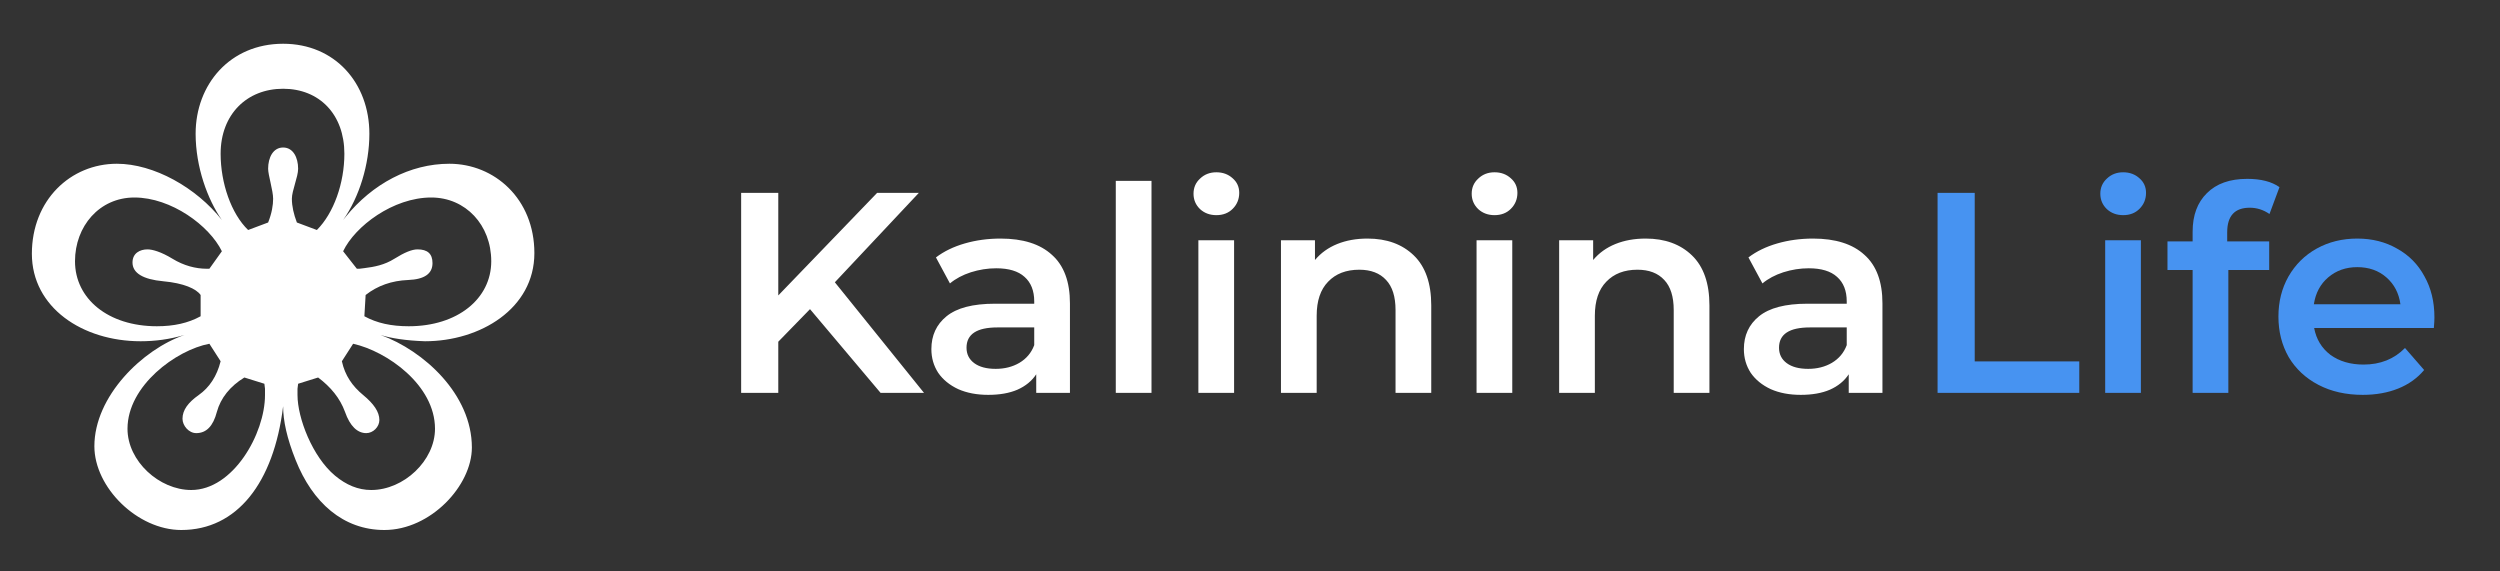 <?xml version="1.0" encoding="UTF-8"?> <svg xmlns="http://www.w3.org/2000/svg" width="140" height="32" viewBox="0 0 140 32" fill="none"><rect x="0" y="0" width="140" height="32" fill="#333333" stroke="none"/> <g clip-path="url(#clip0_526_20)"> <path d="M10.15 29.68C7.7 29.68 5.285 27.3 5.285 24.99C5.285 22.19 7.98 19.565 10.325 18.76C9.485 19.005 8.68 19.11 7.875 19.11C4.62 19.11 1.785 17.22 1.785 14.21C1.785 11.2 3.955 9.17 6.545 9.17C8.61 9.17 10.99 10.5 12.425 12.32C11.62 11.165 10.955 9.345 10.955 7.49C10.955 4.725 12.88 2.45 15.855 2.45C18.76 2.45 20.685 4.655 20.685 7.49C20.685 9.205 20.125 11.025 19.215 12.32L19.355 12.145C20.86 10.29 22.96 9.17 25.165 9.17C27.685 9.17 29.925 11.13 29.925 14.175C29.925 17.29 26.88 19.11 23.8 19.11C22.715 19.075 21.875 18.935 21.315 18.76C23.73 19.635 26.425 22.085 26.425 25.06C26.425 27.195 24.115 29.68 21.525 29.68C19.215 29.68 17.5 28.14 16.555 25.76C16.065 24.535 15.855 23.555 15.855 22.75C15.33 27.055 13.265 29.68 10.15 29.68ZM13.895 12.88L15.015 12.46C15.225 11.935 15.295 11.48 15.295 11.13C15.295 10.675 15.015 9.8 15.015 9.45C15.015 8.82 15.295 8.26 15.855 8.26C16.415 8.26 16.695 8.82 16.695 9.45C16.695 9.905 16.345 10.675 16.345 11.13C16.345 11.55 16.45 12.005 16.625 12.46L17.745 12.88C18.69 11.935 19.285 10.255 19.285 8.61C19.285 6.405 17.885 4.97 15.855 4.97C13.825 4.97 12.355 6.405 12.355 8.61C12.355 10.255 12.95 11.97 13.895 12.88ZM8.785 18.27C9.73 18.27 10.535 18.095 11.235 17.71V16.52C10.99 16.17 10.29 15.855 9.135 15.75C8.015 15.645 7.42 15.295 7.42 14.7C7.42 14.175 7.84 13.965 8.26 13.965C8.54 13.965 9.03 14.105 9.66 14.49C10.29 14.875 10.955 15.05 11.585 15.05H11.725L12.425 14.07C11.725 12.635 9.59 11.06 7.525 11.06C5.565 11.06 4.2 12.67 4.2 14.63C4.2 16.73 6.055 18.27 8.785 18.27ZM22.89 18.27C25.62 18.27 27.51 16.73 27.51 14.63C27.51 12.6 26.075 11.06 24.15 11.06C22.015 11.06 19.88 12.67 19.215 14.07L19.985 15.05H20.125L20.405 15.015C20.965 14.945 21.525 14.84 22.085 14.49C22.645 14.14 23.065 13.965 23.38 13.965C23.94 13.965 24.22 14.21 24.22 14.735C24.22 15.33 23.765 15.645 22.855 15.68C21.945 15.715 21.14 15.995 20.475 16.52L20.405 17.71C21.105 18.095 21.91 18.27 22.89 18.27ZM10.71 27.44C13.055 27.44 14.84 24.29 14.84 22.12V21.77L14.805 21.49L13.685 21.14C12.88 21.63 12.355 22.295 12.145 23.065C11.935 23.87 11.55 24.255 10.99 24.255C10.57 24.255 10.22 23.835 10.22 23.45C10.22 22.96 10.535 22.54 11.13 22.12C11.725 21.7 12.145 21.07 12.355 20.23L11.725 19.25C9.87 19.6 7.14 21.595 7.14 24.01C7.14 25.83 8.925 27.44 10.71 27.44ZM20.79 27.44C22.61 27.44 24.36 25.795 24.36 24.01C24.36 21.56 21.665 19.67 19.775 19.25L19.145 20.23C19.32 21.035 19.74 21.63 20.335 22.12C20.93 22.61 21.245 23.065 21.245 23.52C21.245 23.905 20.895 24.255 20.51 24.255C20.02 24.255 19.6 23.87 19.32 23.065C19.04 22.295 18.515 21.665 17.815 21.14L16.695 21.49L16.66 21.77V22.12C16.66 23.415 17.5 25.585 18.76 26.635C19.39 27.16 20.055 27.44 20.79 27.44Z" fill="white"></path> <path d="M45.36 17.312L43.584 19.136V22H41.504V10.8H43.584V16.544L49.12 10.8H51.456L46.752 15.808L51.744 22H49.312L45.36 17.312ZM56.029 13.36C57.288 13.36 58.248 13.664 58.909 14.272C59.581 14.869 59.917 15.776 59.917 16.992V22H58.029V20.96C57.784 21.333 57.432 21.621 56.973 21.824C56.525 22.016 55.981 22.112 55.341 22.112C54.701 22.112 54.141 22.005 53.661 21.792C53.181 21.568 52.808 21.264 52.541 20.88C52.285 20.485 52.157 20.043 52.157 19.552C52.157 18.784 52.44 18.171 53.005 17.712C53.581 17.243 54.483 17.008 55.709 17.008H57.917V16.88C57.917 16.283 57.736 15.824 57.373 15.504C57.021 15.184 56.493 15.024 55.789 15.024C55.309 15.024 54.834 15.099 54.365 15.248C53.907 15.397 53.517 15.605 53.197 15.872L52.413 14.416C52.861 14.075 53.4 13.813 54.029 13.632C54.658 13.451 55.325 13.36 56.029 13.36ZM55.757 20.656C56.258 20.656 56.701 20.544 57.085 20.32C57.48 20.085 57.757 19.755 57.917 19.328V18.336H55.853C54.701 18.336 54.125 18.715 54.125 19.472C54.125 19.835 54.269 20.123 54.557 20.336C54.845 20.549 55.245 20.656 55.757 20.656ZM62.484 10.128H64.484V22H62.484V10.128ZM67.109 13.456H69.109V22H67.109V13.456ZM68.117 12.048C67.754 12.048 67.45 11.936 67.205 11.712C66.96 11.477 66.837 11.189 66.837 10.848C66.837 10.507 66.96 10.224 67.205 10C67.45 9.765 67.754 9.648 68.117 9.648C68.48 9.648 68.784 9.76 69.029 9.984C69.274 10.197 69.397 10.469 69.397 10.8C69.397 11.152 69.274 11.451 69.029 11.696C68.794 11.931 68.49 12.048 68.117 12.048ZM76.582 13.36C77.659 13.36 78.523 13.675 79.174 14.304C79.825 14.933 80.15 15.867 80.15 17.104V22H78.15V17.36C78.15 16.613 77.974 16.053 77.622 15.68C77.27 15.296 76.769 15.104 76.118 15.104C75.382 15.104 74.8 15.328 74.374 15.776C73.947 16.213 73.734 16.848 73.734 17.68V22H71.734V13.456H73.638V14.56C73.969 14.165 74.385 13.867 74.886 13.664C75.387 13.461 75.953 13.36 76.582 13.36ZM82.687 13.456H84.687V22H82.687V13.456ZM83.695 12.048C83.332 12.048 83.028 11.936 82.783 11.712C82.538 11.477 82.415 11.189 82.415 10.848C82.415 10.507 82.538 10.224 82.783 10C83.028 9.765 83.332 9.648 83.695 9.648C84.058 9.648 84.362 9.76 84.607 9.984C84.852 10.197 84.975 10.469 84.975 10.8C84.975 11.152 84.852 11.451 84.607 11.696C84.372 11.931 84.068 12.048 83.695 12.048ZM92.16 13.36C93.237 13.36 94.101 13.675 94.752 14.304C95.403 14.933 95.728 15.867 95.728 17.104V22H93.728V17.36C93.728 16.613 93.552 16.053 93.2 15.68C92.848 15.296 92.347 15.104 91.696 15.104C90.96 15.104 90.379 15.328 89.952 15.776C89.525 16.213 89.312 16.848 89.312 17.68V22H87.312V13.456H89.216V14.56C89.547 14.165 89.963 13.867 90.464 13.664C90.965 13.461 91.531 13.36 92.16 13.36ZM101.529 13.36C102.788 13.36 103.748 13.664 104.409 14.272C105.081 14.869 105.417 15.776 105.417 16.992V22H103.529V20.96C103.284 21.333 102.932 21.621 102.473 21.824C102.025 22.016 101.481 22.112 100.841 22.112C100.201 22.112 99.641 22.005 99.161 21.792C98.681 21.568 98.308 21.264 98.041 20.88C97.785 20.485 97.657 20.043 97.657 19.552C97.657 18.784 97.94 18.171 98.505 17.712C99.081 17.243 99.983 17.008 101.209 17.008H103.417V16.88C103.417 16.283 103.236 15.824 102.873 15.504C102.521 15.184 101.993 15.024 101.289 15.024C100.809 15.024 100.334 15.099 99.865 15.248C99.406 15.397 99.017 15.605 98.697 15.872L97.913 14.416C98.361 14.075 98.9 13.813 99.529 13.632C100.158 13.451 100.825 13.36 101.529 13.36ZM101.257 20.656C101.758 20.656 102.201 20.544 102.585 20.32C102.98 20.085 103.257 19.755 103.417 19.328V18.336H101.353C100.201 18.336 99.625 18.715 99.625 19.472C99.625 19.835 99.769 20.123 100.057 20.336C100.345 20.549 100.745 20.656 101.257 20.656Z" fill="white"></path> <path d="M108.504 10.8H110.584V20.24H116.44V22H108.504V10.8ZM117.89 13.456H119.89V22H117.89V13.456ZM118.898 12.048C118.535 12.048 118.231 11.936 117.986 11.712C117.741 11.477 117.618 11.189 117.618 10.848C117.618 10.507 117.741 10.224 117.986 10C118.231 9.765 118.535 9.648 118.898 9.648C119.261 9.648 119.565 9.76 119.81 9.984C120.055 10.197 120.178 10.469 120.178 10.8C120.178 11.152 120.055 11.451 119.81 11.696C119.575 11.931 119.271 12.048 118.898 12.048ZM125.987 11.632C125.144 11.632 124.723 12.091 124.723 13.008V13.52H127.075V15.12H124.787V22H122.787V15.12H121.379V13.52H122.787V12.976C122.787 12.059 123.054 11.339 123.587 10.816C124.12 10.283 124.872 10.016 125.843 10.016C126.611 10.016 127.214 10.171 127.651 10.48L127.091 11.984C126.75 11.749 126.382 11.632 125.987 11.632ZM136.328 17.776C136.328 17.915 136.318 18.112 136.296 18.368H129.592C129.71 18.997 130.014 19.499 130.504 19.872C131.006 20.235 131.624 20.416 132.36 20.416C133.299 20.416 134.072 20.107 134.68 19.488L135.752 20.72C135.368 21.179 134.883 21.525 134.296 21.76C133.71 21.995 133.048 22.112 132.312 22.112C131.374 22.112 130.547 21.925 129.832 21.552C129.118 21.179 128.563 20.661 128.168 20C127.784 19.328 127.592 18.571 127.592 17.728C127.592 16.896 127.779 16.149 128.152 15.488C128.536 14.816 129.064 14.293 129.736 13.92C130.408 13.547 131.166 13.36 132.008 13.36C132.84 13.36 133.582 13.547 134.232 13.92C134.894 14.283 135.406 14.8 135.768 15.472C136.142 16.133 136.328 16.901 136.328 17.776ZM132.008 14.96C131.368 14.96 130.824 15.152 130.376 15.536C129.939 15.909 129.672 16.411 129.576 17.04H134.424C134.339 16.421 134.078 15.92 133.64 15.536C133.203 15.152 132.659 14.96 132.008 14.96Z" fill="#4793F1"></path> </g> <defs> <clipPath id="clip0_526_20"> <rect width="140" height="32" fill="white"></rect> </clipPath> </defs> </svg> 
